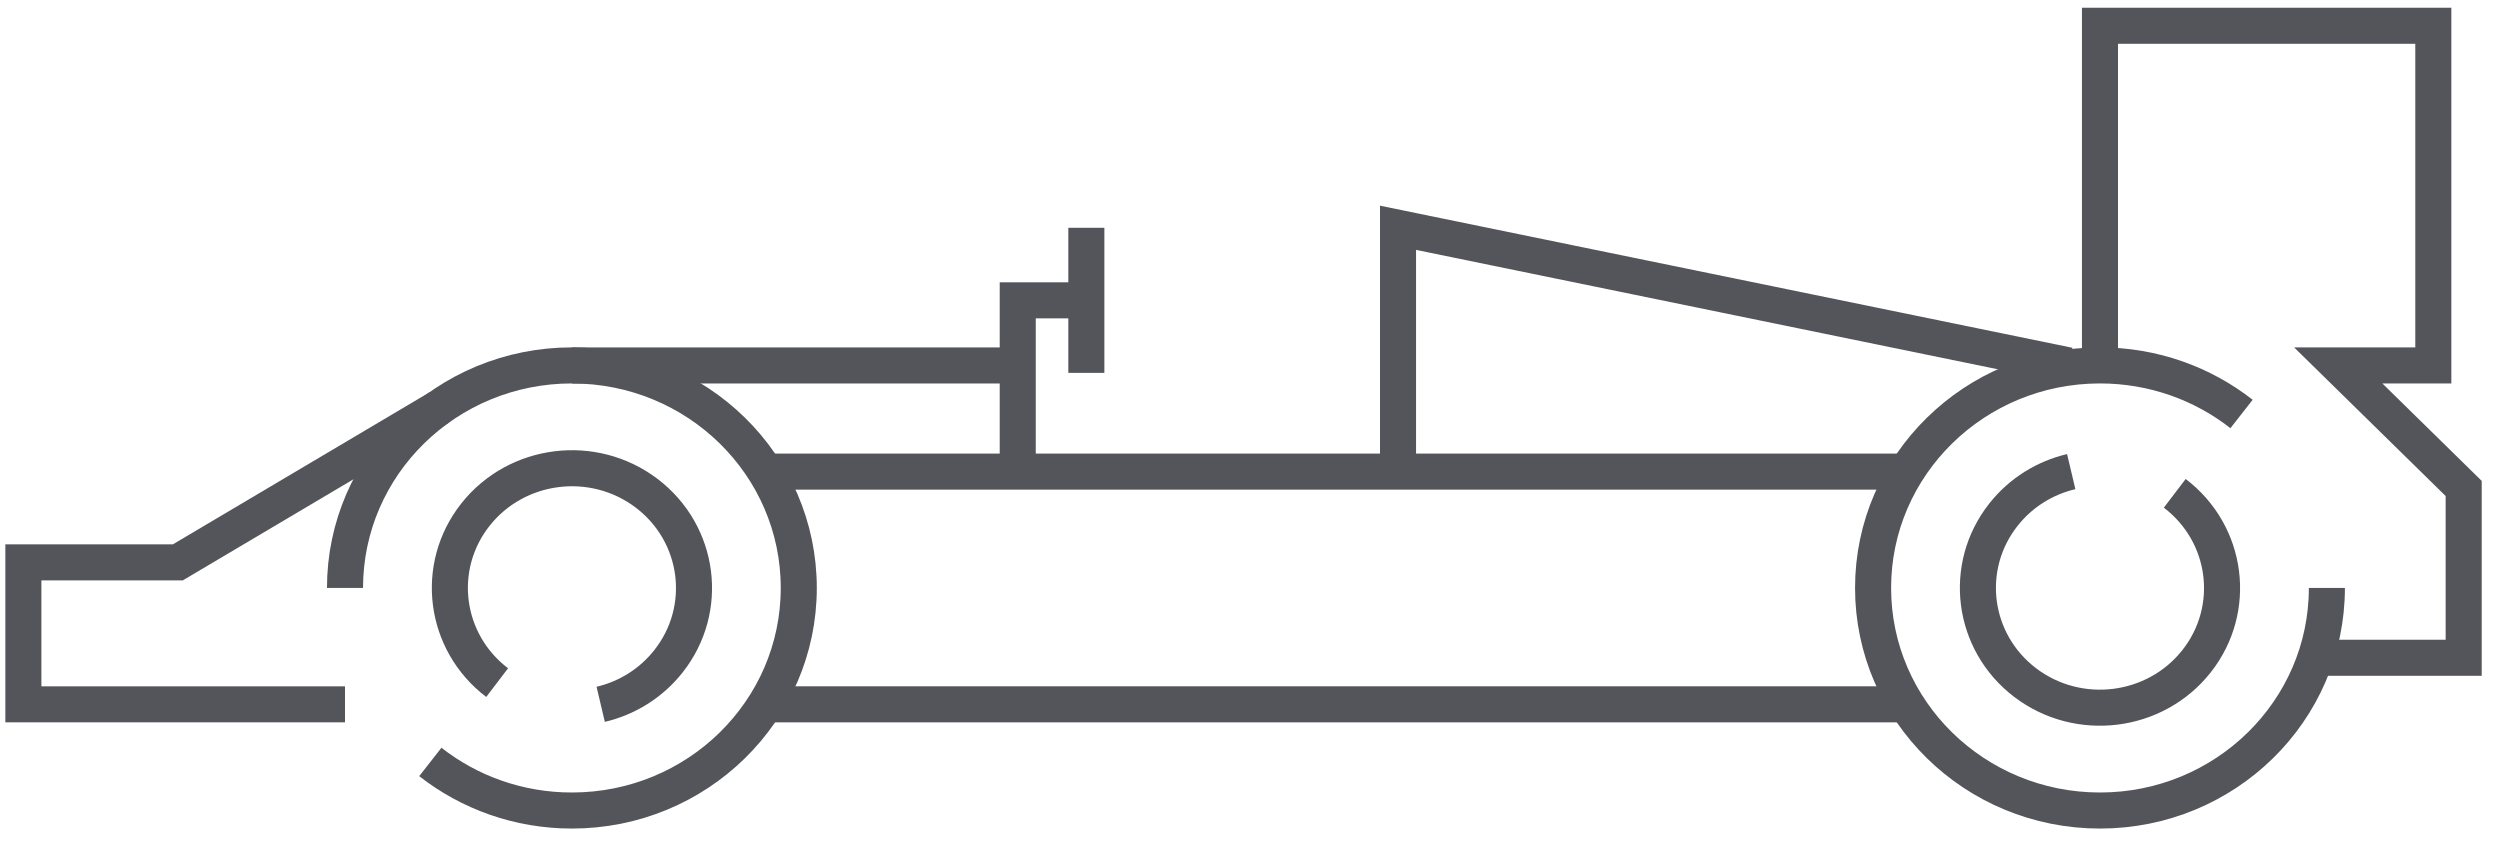 <svg xmlns="http://www.w3.org/2000/svg" width="104" height="35" viewBox="0 0 104 35" fill="none"><path d="M90.47 20.522C92.686 22.208 93.091 25.337 91.374 27.511C89.655 29.684 86.466 30.081 84.248 28.397C82.032 26.711 81.627 23.582 83.344 21.409C84.078 20.48 85.08 19.875 86.163 19.619M96.798 24.459C96.798 29.572 92.572 33.718 87.359 33.718C82.146 33.718 77.92 29.574 77.92 24.459C77.92 19.345 82.146 15.201 87.359 15.201C89.586 15.201 91.634 15.958 93.248 17.222" stroke="#53555A" stroke-width="1.5" stroke-miterlimit="10"></path><path d="M20.681 28.397C18.465 26.711 18.061 23.582 19.778 21.409C21.497 19.235 24.686 18.838 26.904 20.522C29.12 22.208 29.524 25.337 27.807 27.511C27.074 28.439 26.071 29.045 24.989 29.3M14.352 24.459C14.352 19.347 18.577 15.201 23.791 15.201C29.004 15.201 33.229 19.345 33.229 24.459C33.229 29.574 29.004 33.718 23.791 33.718C21.564 33.718 19.515 32.961 17.902 31.697" stroke="#53555A" stroke-width="1.5" stroke-miterlimit="10"></path><path d="M79.31 19.619H31.84" stroke="#53555A" stroke-width="1.5" stroke-miterlimit="10"></path><path d="M42.338 19.478V12.494H45.193" stroke="#53555A" stroke-width="1.5" stroke-miterlimit="10"></path><path d="M45.192 9.476V15.511" stroke="#53555A" stroke-width="1.5" stroke-miterlimit="10"></path><path d="M58.158 19.619V9.476L86.064 15.203" stroke="#53555A" stroke-width="1.5" stroke-miterlimit="10"></path><path d="M87.359 15.203V1.072H101.226V15.203H97.272L102.489 20.32V27.363H96.798" stroke="#53555A" stroke-width="1.5" stroke-miterlimit="10"></path><path d="M79.31 29.3H31.84" stroke="#53555A" stroke-width="1.5" stroke-miterlimit="10"></path><path d="M14.352 29.3H0.972V23.394H7.398L18.285 16.944" stroke="#53555A" stroke-width="1.5" stroke-miterlimit="10"></path><path d="M23.793 15.203H42.337" stroke="#53555A" stroke-width="1.5" stroke-miterlimit="10"></path></svg>